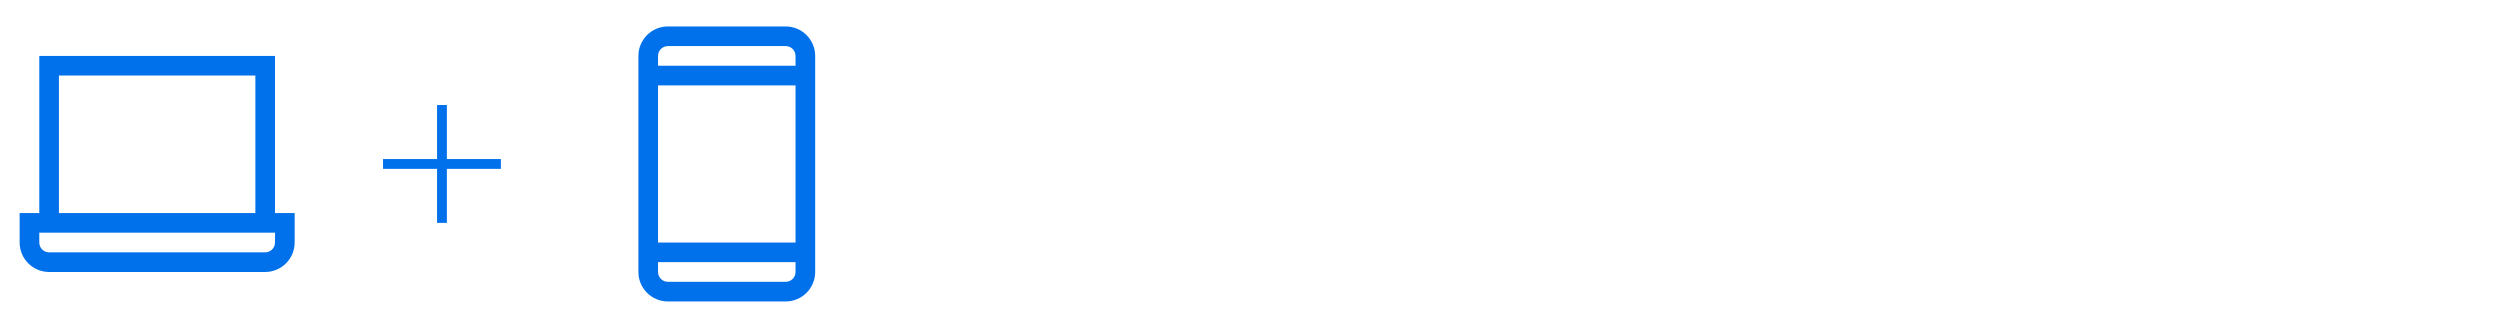 <svg width="350" height="45" viewBox="0 0 350 45" fill="none" xmlns="http://www.w3.org/2000/svg">
<path fill-rule="evenodd" clip-rule="evenodd" d="M38.501 29.828V7.828H5.5V29.828H2.75V33.953C2.752 36.23 4.598 38.076 6.875 38.078H37.126C39.403 38.076 41.248 36.23 41.251 33.953V29.828H38.501ZM8.25 10.578H35.751V29.828H8.25V10.578ZM38.501 33.953C38.5 34.712 37.885 35.328 37.126 35.328H6.875C6.116 35.327 5.501 34.712 5.5 33.953V32.578H38.501V33.953Z" fill="#0171EB"/>
<path fill-rule="evenodd" clip-rule="evenodd" d="M70.125 22.266H62.562V14.703H61.188V22.266H53.625V23.641H61.188V31.203H62.562V23.641H70.125V22.266Z" fill="#0171EB"/>
<path fill-rule="evenodd" clip-rule="evenodd" d="M110 3.703H93.5C91.223 3.706 89.377 5.551 89.375 7.828V38.078C89.377 40.355 91.223 42.201 93.5 42.203H110C112.277 42.201 114.123 40.355 114.125 38.078V7.828C114.123 5.551 112.277 3.706 110 3.703ZM93.5 6.453H110C110.759 6.454 111.374 7.069 111.375 7.828V9.203H92.125V7.828C92.126 7.069 92.741 6.454 93.5 6.453ZM111.375 11.953V33.953H92.125V11.953H111.375ZM110 39.453H93.5C92.741 39.452 92.126 38.837 92.125 38.078V36.703H111.375V38.078C111.374 38.837 110.759 39.452 110 39.453Z" fill="#0171EB"/>
</svg>
